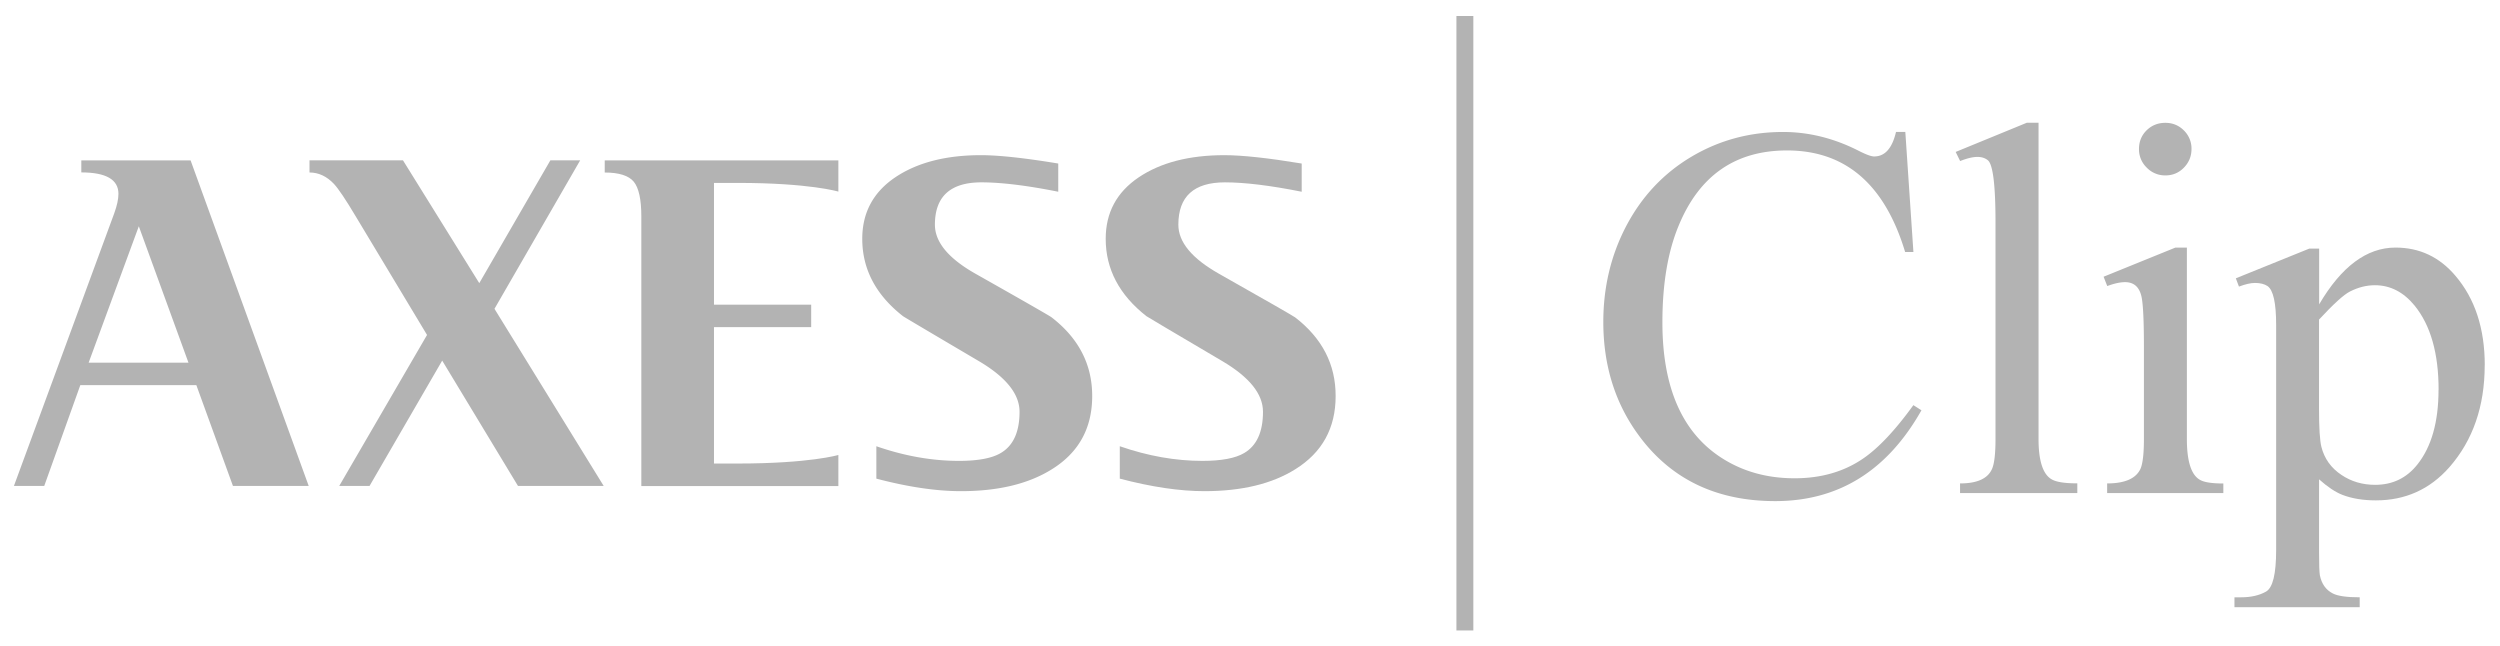<svg xmlns="http://www.w3.org/2000/svg" viewBox="0 0 724 187" fill="#b3b3b3" xmlns:v="https://vecta.io/nano"><path d="M375 91.87c-.7-.5-8.02-4.7-21.95-12.57-7.87-4.44-11.8-9.18-11.8-14.23 0-8.17 4.5-12.26 13.47-12.26 5.75 0 13.17.9 22.25 2.72v-8.17c-9.7-1.6-17.16-2.42-22.4-2.42-10.2 0-18.47 2.15-24.82 6.43-6.36 4.3-9.54 10.22-9.54 17.8 0 8.78 3.94 16.25 11.8 22.4.1.1 7.42 4.44 21.95 13 7.87 4.64 11.8 9.53 11.8 14.68 0 5.85-1.82 9.83-5.45 11.95-2.52 1.5-6.56 2.27-12.1 2.27-7.77 0-15.74-1.4-23.92-4.24v9.38c9.18 2.42 17.35 3.63 24.52 3.63 10.8 0 19.58-2.12 26.33-6.36 7.77-4.84 11.66-11.9 11.66-21.18.02-9.16-3.9-16.77-11.78-22.83M89.63 49.95c2.62 0 5 1.1 7.1 3.33 1.3 1.4 3.38 4.5 6.2 9.23L123.67 97l-25.43 43.73h8.78l21.04-36.3 21.95 36.3h24.82l-31.63-51.3 24.82-43h-8.63L138.8 82l-22.1-35.57H89.63m-63.96 58.6l14.53-39.5 14.38 39.5h-28.9zm-2.12-55.1c7.16 0 10.75 2.07 10.75 6.2 0 1.52-.4 3.38-1.2 5.6l-29.07 79h8.78l10.45-29.2h33.6l10.6 29.2H89.4L55.2 46.46H23.55m151.58 3.5c4.14 0 6.94.9 8.4 2.65 1.46 1.77 2.2 5.12 2.2 10.07v78.08h57.06v-9s-8.28 2.48-29.24 2.48h-6.78v-39.5h28.15v-6.5h-28.15V52.97h6.8c20.95 0 29.22 2.52 29.22 2.52v-9.03h-67.66"/><path d="M304.5 91.87c-.7-.5-8.02-4.7-21.95-12.57-7.87-4.44-11.8-9.18-11.8-14.23 0-8.17 4.5-12.26 13.47-12.26 5.75 0 13.17.9 22.25 2.72v-8.17c-9.7-1.6-17.15-2.42-22.4-2.42-10.2 0-18.47 2.15-24.83 6.43-6.35 4.3-9.53 10.22-9.53 17.8 0 8.78 3.94 16.25 11.8 22.4.1.1 7.42 4.44 21.95 13 7.87 4.64 11.8 9.53 11.8 14.68 0 5.85-1.82 9.83-5.45 11.95-2.52 1.5-6.56 2.27-12.1 2.27-7.77 0-15.74-1.4-23.92-4.24v9.38c9.18 2.42 17.36 3.63 24.52 3.63 10.8 0 19.58-2.12 26.34-6.36 7.77-4.84 11.65-11.9 11.65-21.18.01-9.16-3.93-16.77-11.8-22.83m251.96 26.93c-9.9 17.54-24.02 26.32-42.34 26.32-16.96 0-30.1-6.28-39.4-18.85-6.94-9.35-10.4-20.36-10.4-33.03 0-9.95 2.16-19.13 6.5-27.52 4.57-8.8 11-15.63 19.3-20.5 8-4.68 16.74-7 26.24-7 7.44 0 14.73 1.8 21.87 5.43 2.16 1.1 3.67 1.66 4.52 1.66 3.12 0 5.23-2.36 6.33-7.1h2.7l2.34 34.76h-2.4c-5.9-19.6-17.3-29.4-34.2-29.4-14.9 0-25.34 7.22-31.33 21.66-3.17 7.55-4.76 16.93-4.76 28.15 0 19.22 5.97 32.45 17.9 39.7 5.94 3.62 12.74 5.43 20.4 5.43 7.7 0 14.36-1.93 19.95-5.8 4.38-3.02 9.2-8.14 14.43-15.38l2.36 1.5zm45.1 24h-33.93V140c4.96 0 8.05-1.4 9.27-4.22.66-1.5 1-4.4 1-8.66v-62.7c0-10.75-.73-16.75-2.2-18-.8-.65-1.82-.98-3.04-.98-1.32 0-3 .4-5 1.2l-1.3-2.64 20.6-8.45h3.4v91.55c0 6.43 1.3 10.35 3.87 11.75 1.3.75 3.77 1.13 7.36 1.13v2.8zm42.3 0h-33.63V140c5.1 0 8.33-1.4 9.65-4.22.66-1.5 1-4.4 1-8.66v-26.58c0-7.53-.23-12.38-.68-14.53-.6-2.86-2.2-4.3-4.78-4.3-1.42 0-3.14.38-5.16 1.13l-1.06-2.7L630 71.7h3.32v55.44c0 6.48 1.27 10.42 3.8 11.83 1.2.7 3.47 1.05 6.76 1.05v2.78h-.02zm-9.2-99.65c0 2.1-.74 3.9-2.2 5.4s-3.26 2.25-5.36 2.25a7.36 7.36 0 0 1-5.4-2.25 7.36 7.36 0 0 1-2.25-5.4c0-2.15.74-3.95 2.2-5.4 1.48-1.45 3.3-2.18 5.44-2.18 2.1 0 3.9.74 5.36 2.2a7.34 7.34 0 0 1 2.21 5.37z"/><path d="M719.57 105.77c0 11.9-3.42 21.77-10.25 29.56-5.63 6.38-12.72 9.58-21.27 9.58-3.67 0-6.9-.53-9.65-1.58-2.06-.8-4.32-2.3-6.8-4.52v21c0 3.6.08 5.87.23 6.77.5 2.5 1.75 4.26 3.72 5.27 1.42.75 4.02 1.13 7.82 1.13v2.87H647.1v-2.87h1.9c2.88 0 5.3-.55 7.25-1.66s2.92-5.1 2.92-11.98V94.07c0-6.33-.83-10.07-2.5-11.23-.9-.6-2.12-.9-3.64-.9-1.2 0-2.76.35-4.63 1.06l-.9-2.4 21.26-8.6h2.87v16.14c6.43-10.96 13.8-16.44 22.1-16.44 6.94 0 12.72 2.7 17.34 8.14 5.67 6.63 8.52 15.28 8.52 25.94zm-13.35 7.13c0-10.57-2.32-18.7-6.95-24.4-3.22-3.93-7.05-5.9-11.5-5.9-2.42 0-4.8.6-7.18 1.8-1.82.9-4.8 3.63-9 8.15v25.82c0 5.54.23 9.2.68 11.02.86 3.42 2.8 6.14 5.82 8.15 2.82 1.9 6.07 2.87 9.75 2.87 5.04 0 9.12-1.96 12.24-5.9 4.08-5.12 6.12-12.34 6.12-21.65zM421.78 4.63h4.9v177.95h-4.9z"/></svg>